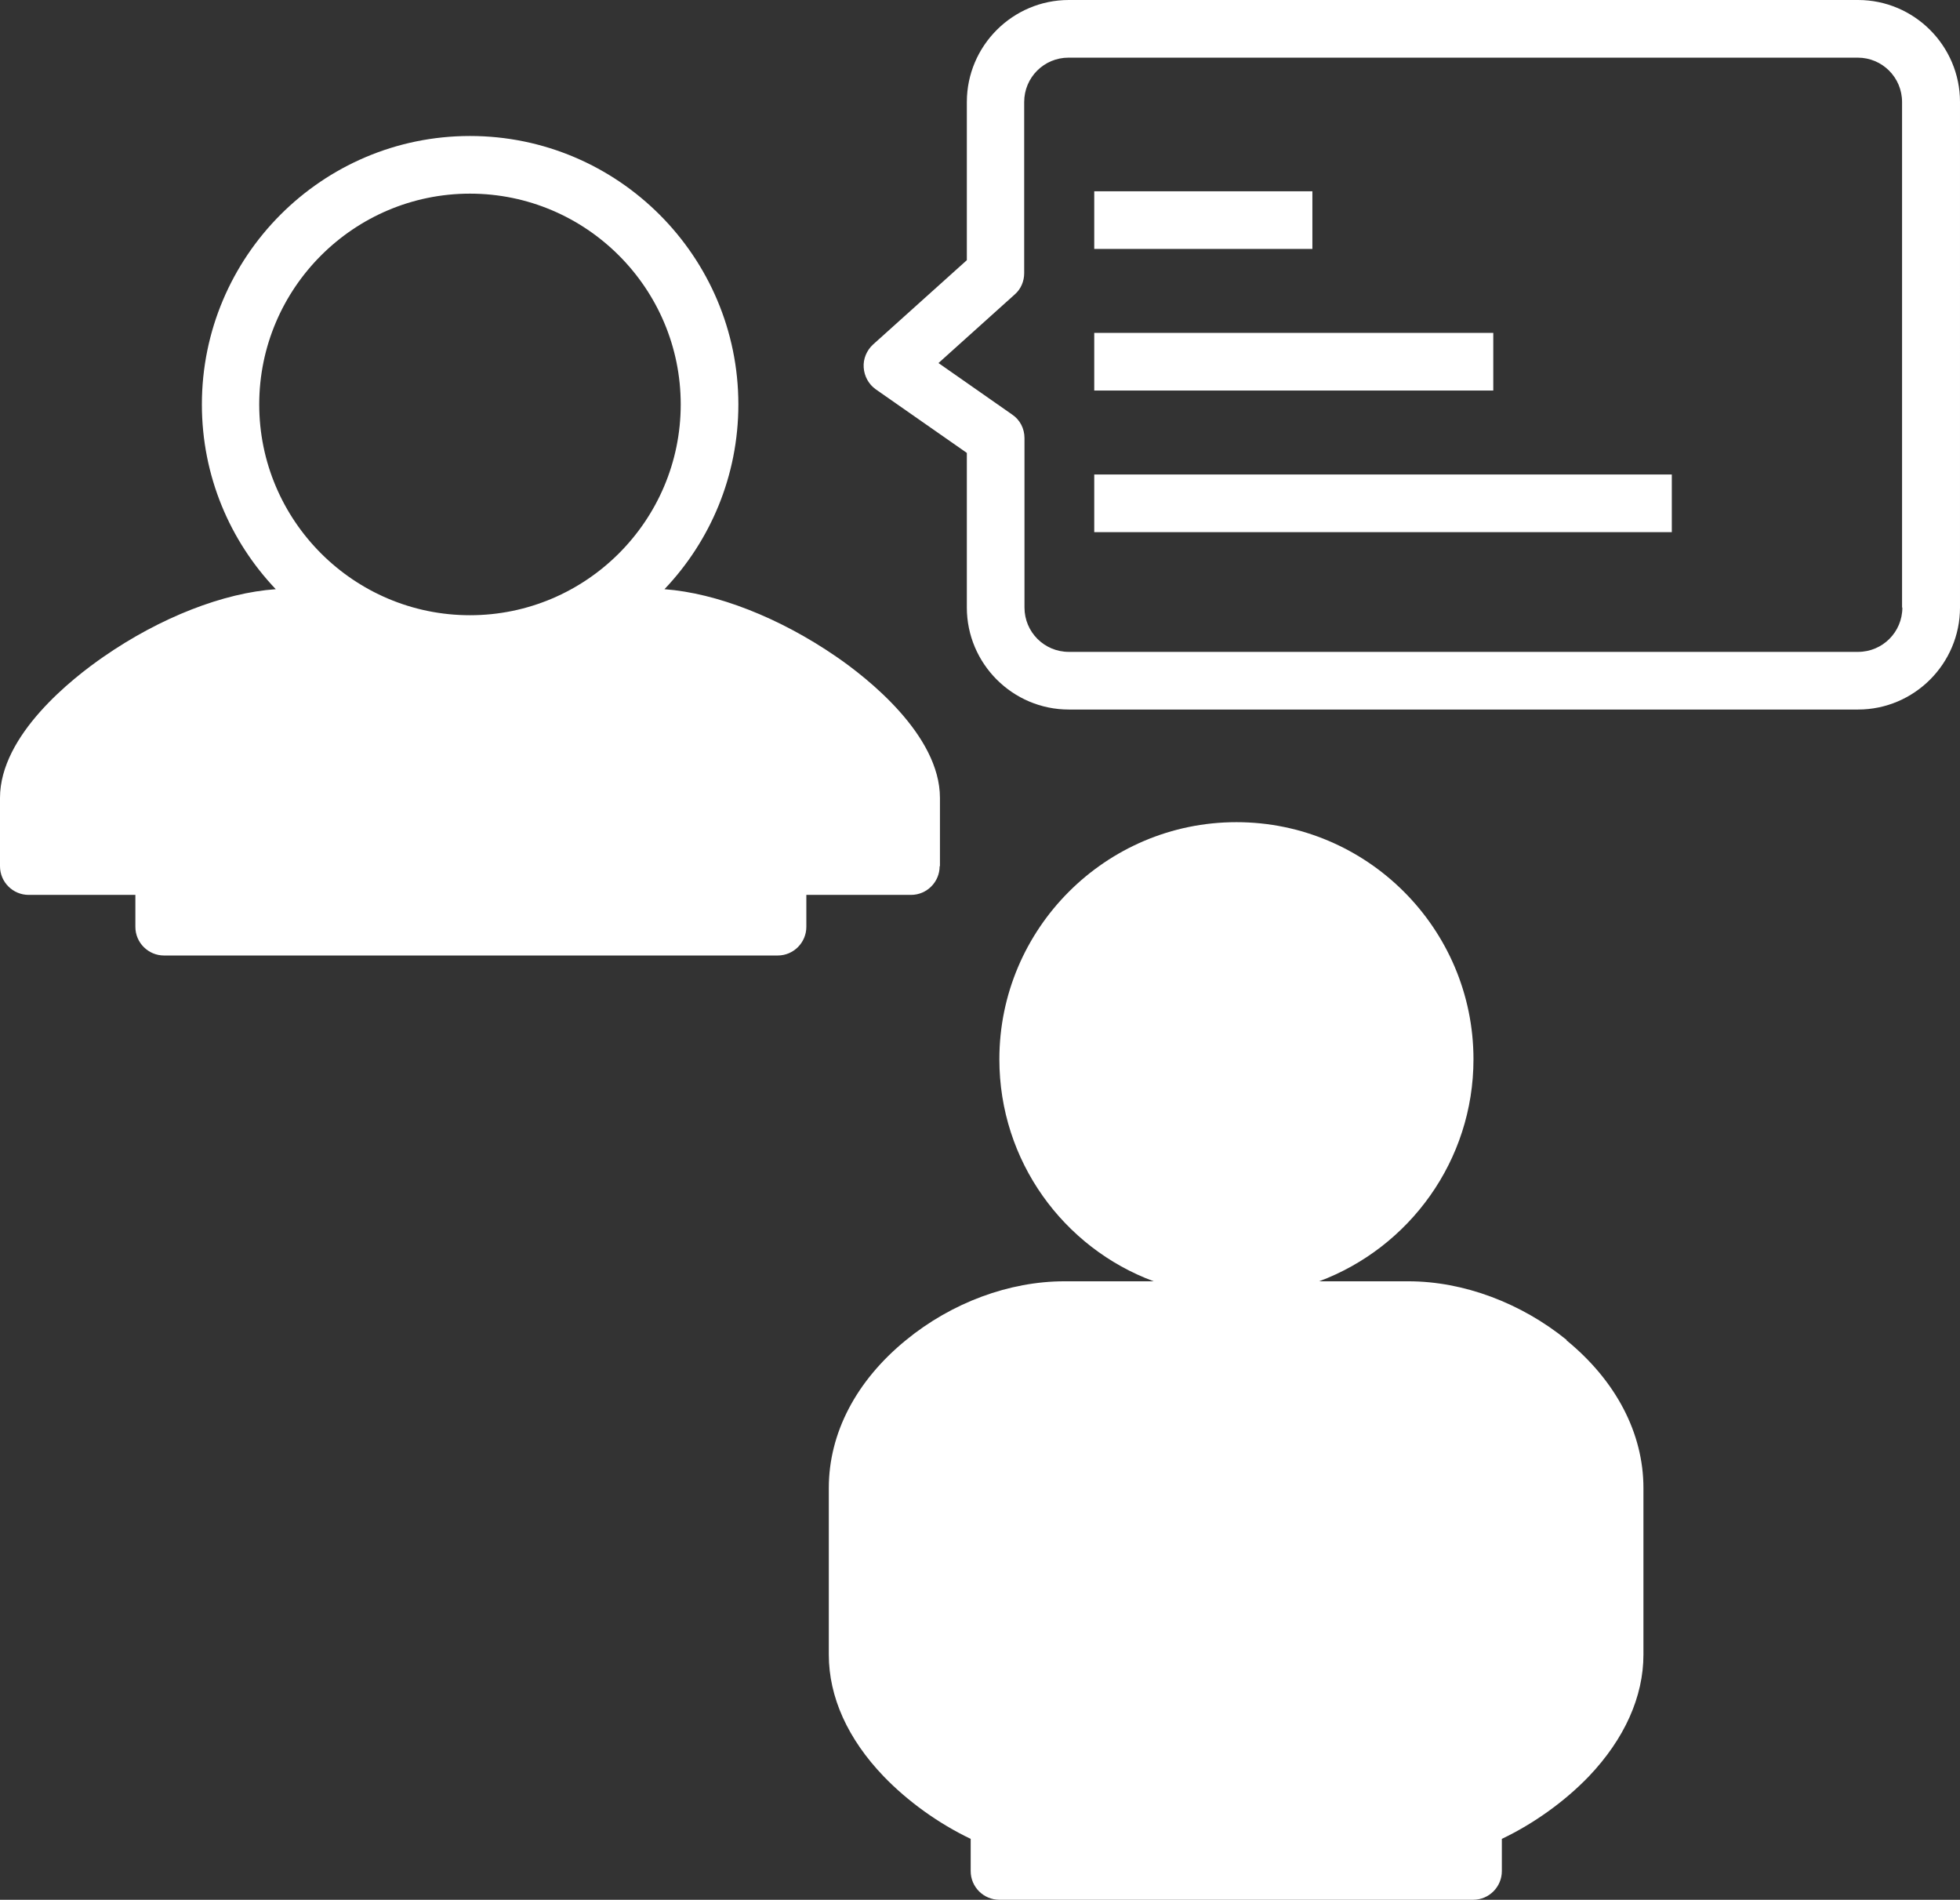 <?xml version="1.0" encoding="UTF-8"?>
<svg id="Calque_1" data-name="Calque 1" xmlns="http://www.w3.org/2000/svg" viewBox="0 0 66.31 64.26">
  <rect x="0" y="0" width="66.31" height="64.26" fill="#333333" stroke="none"/>
  <defs>
    <style>
      .cls-1 {
        fill: #fff;
      }
    </style>
  </defs>
  <path class="cls-1" d="m62.86,0h-26.7c-1.9,0-3.45,1.55-3.45,3.45v5.35l-3.17,2.85c-.22.2-.34.49-.32.78.02.3.17.57.41.74l3.08,2.15v5.23c0,1.9,1.55,3.45,3.45,3.45h26.7c1.9,0,3.45-1.55,3.45-3.45V3.45c0-1.9-1.55-3.45-3.45-3.45Zm1.5,20.55c0,.83-.67,1.5-1.5,1.5h-26.7c-.83,0-1.5-.67-1.5-1.5v-5.73c0-.32-.15-.62-.42-.8l-2.49-1.74,2.58-2.32c.21-.18.32-.45.32-.72V3.45c0-.83.67-1.5,1.5-1.5h26.7c.83,0,1.5.67,1.5,1.5v17.1Z"/>
  <path class="cls-1" d="m31.8,29.3v-2.31c0-2.13-2.46-4.06-3.51-4.78-1.92-1.32-4.05-2.15-5.81-2.28,1.55-1.63,2.5-3.83,2.5-6.25,0-5-4.07-9.08-9.08-9.08S6.83,8.68,6.83,13.68c0,2.42.95,4.62,2.5,6.25-1.76.12-3.9.95-5.82,2.28-1.06.73-3.51,2.65-3.51,4.78v2.31c0,.54.44.97.97.97h3.61v1.08c0,.54.44.97.97.97h20.76c.54,0,.97-.44.97-.97v-1.08h3.54c.54,0,.97-.44.97-.97Zm-15.9-8.49c-3.93,0-7.13-3.2-7.13-7.13s3.2-7.13,7.13-7.13,7.13,3.2,7.13,7.13-3.2,7.13-7.13,7.13Z"/>
  <path class="cls-1" d="m53.01,45.33c-1.55-1.26-3.5-1.99-5.36-1.99h-3.02c3.05-1.14,5.22-4.08,5.22-7.51,0-4.42-3.6-8.02-8.02-8.02s-8.02,3.6-8.02,8.02c0,3.44,2.17,6.38,5.22,7.51h-3.02c-1.86,0-3.81.72-5.36,1.99-1.69,1.38-2.61,3.15-2.61,5v5.64c0,1.43.64,2.85,1.86,4.12.81.84,1.85,1.59,2.94,2.11v1.09c0,.54.44.97.97.97h16.03c.54,0,.97-.44.97-.97v-1.09c1.09-.52,2.13-1.27,2.94-2.11,1.21-1.27,1.85-2.7,1.85-4.12v-5.64c0-1.85-.93-3.63-2.61-5Z"/>
  <rect class="cls-1" x="37.02" y="6.47" width="7.38" height="1.95"/>
  <rect class="cls-1" x="37.02" y="11.26" width="13.5" height="1.95"/>
  <rect class="cls-1" x="37.02" y="16.05" width="19.54" height="1.95"/>
</svg>